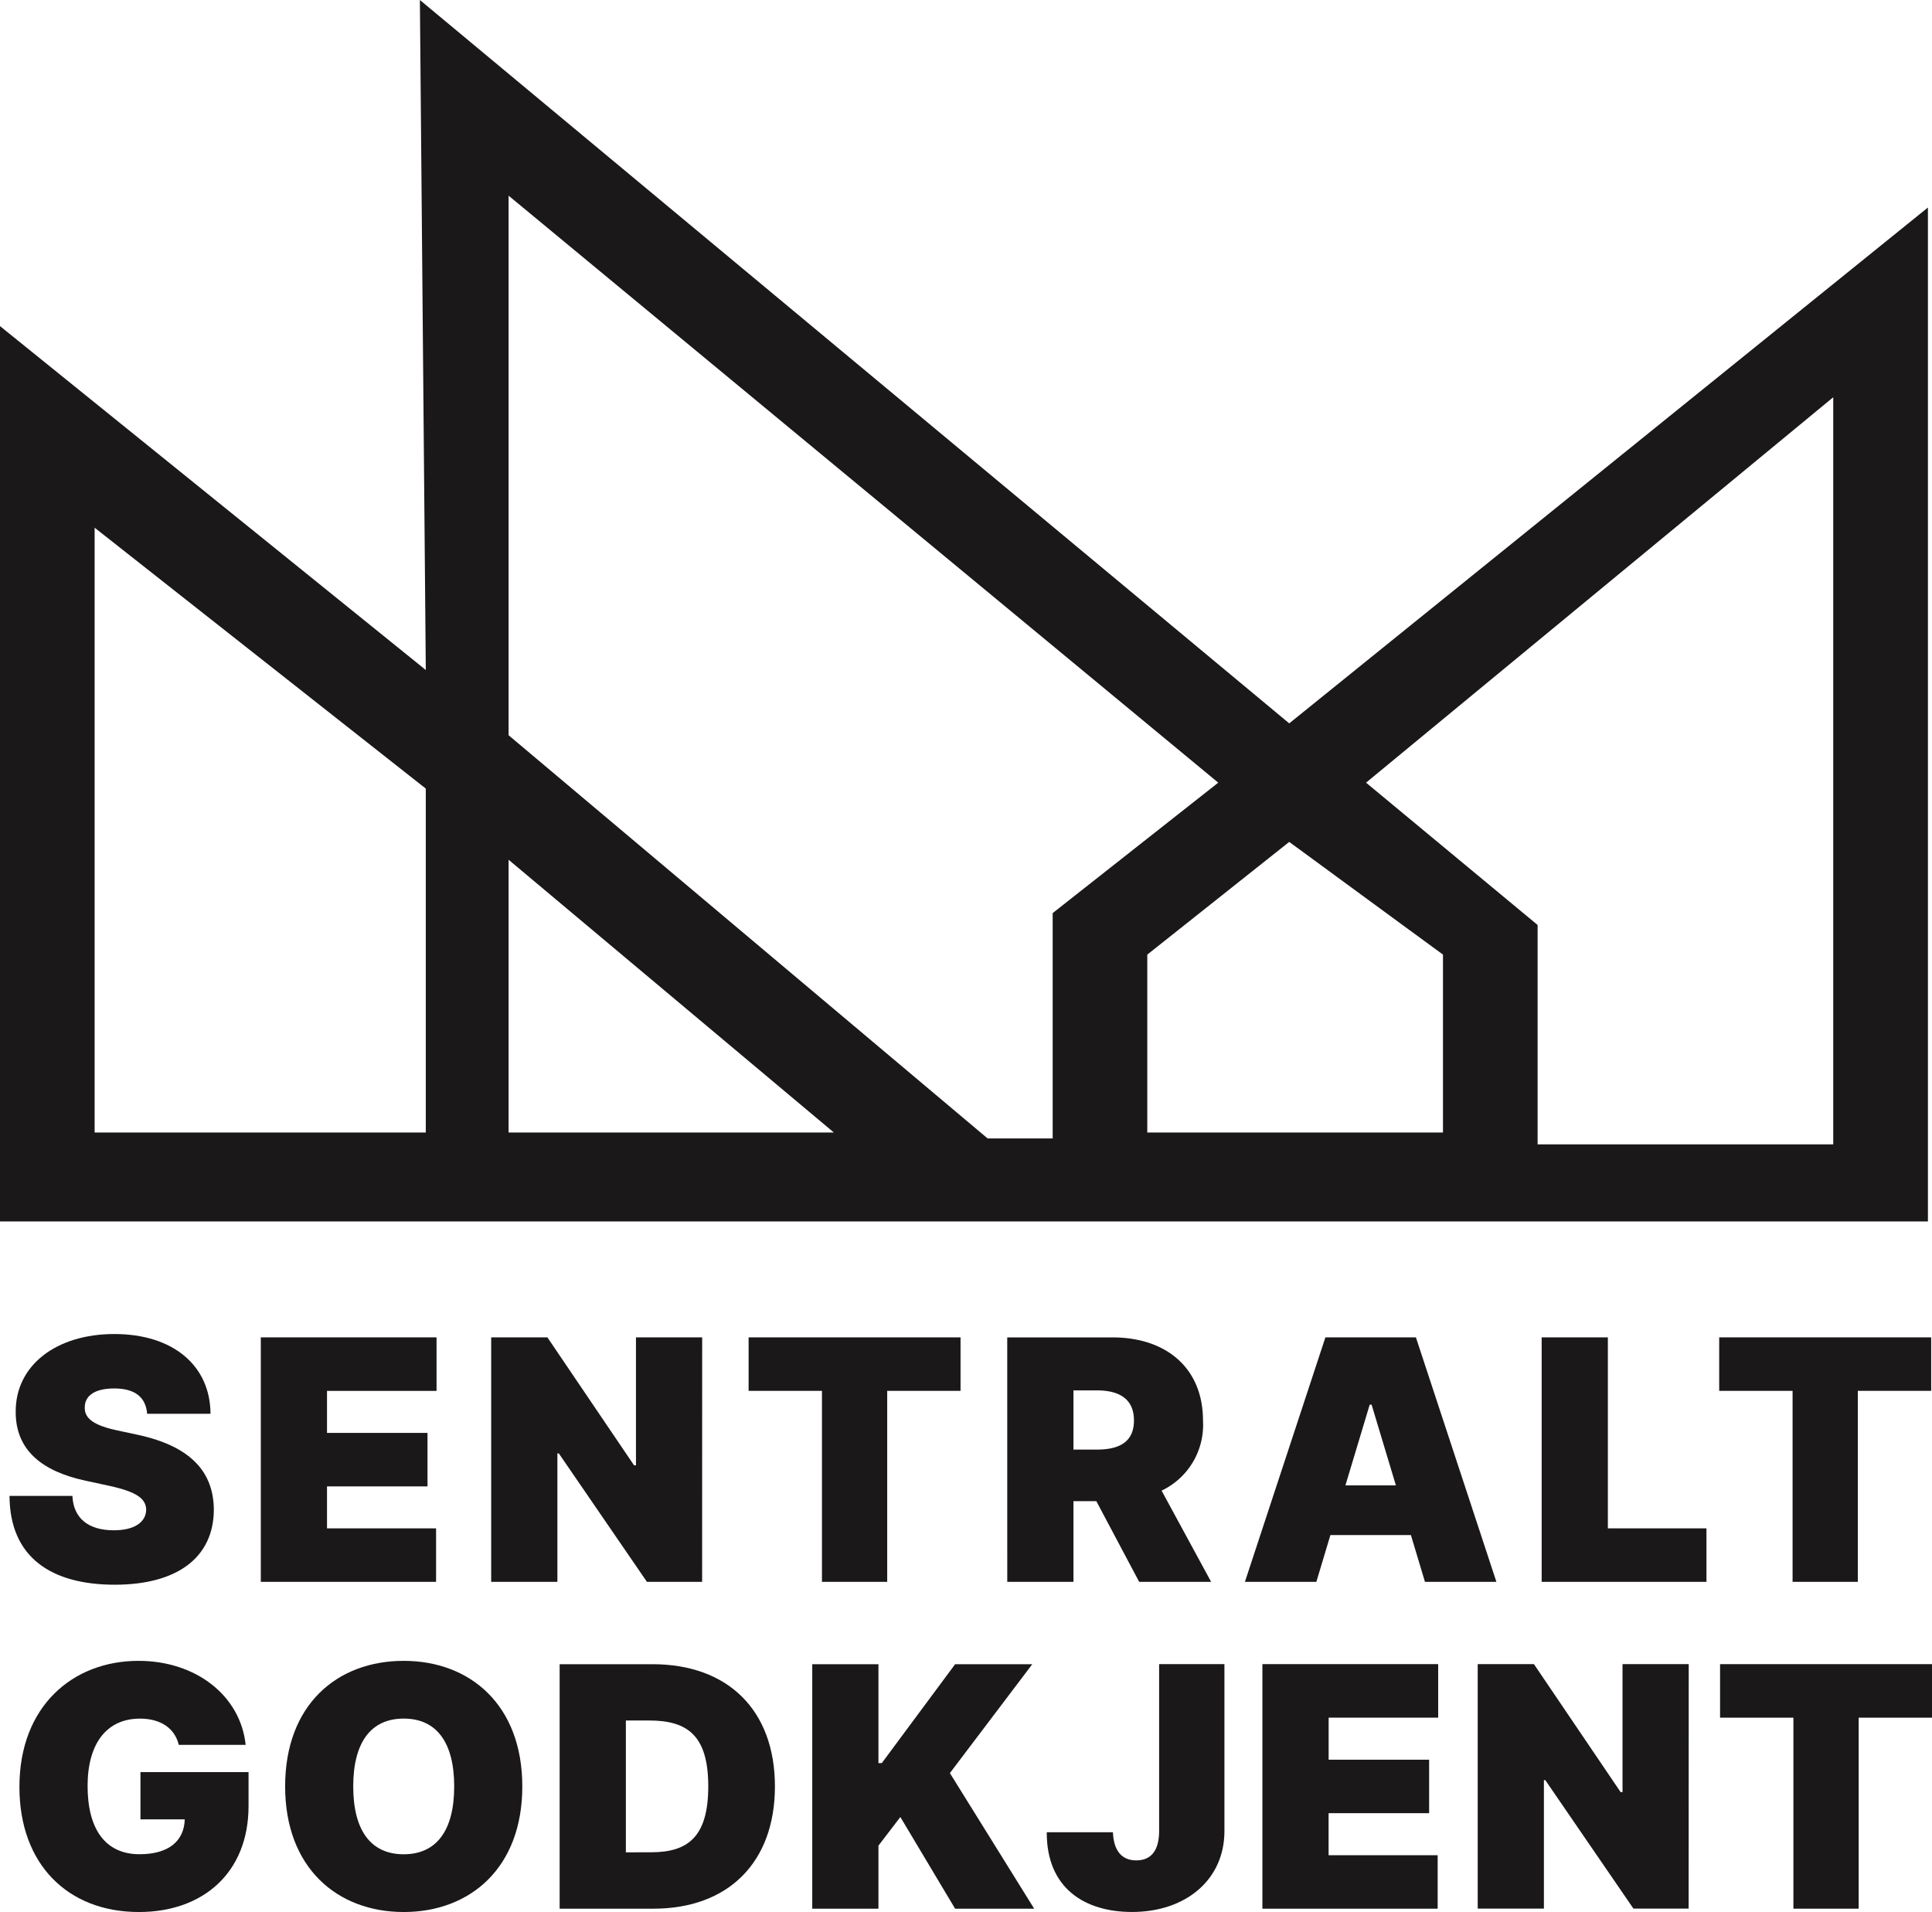 <svg xmlns="http://www.w3.org/2000/svg" width="168.019" height="166.273" viewBox="0 0 168.019 166.273">
  <g id="Group_9" data-name="Group 9" transform="translate(0 -561)">
    <path id="Path_105" data-name="Path 105" d="M44.23,74.765,72.517,98.484H44.23Zm55.545,8.25,12.344-9.8,13.372,9.8V98.484H99.775ZM8.229,45.89l28.8,22.688V98.484H8.229ZM133.72,80.437,118.8,68.062l40.63-33.516V99.515H133.72ZM44.23,63.937V17.015l61.717,51.047-14.4,11.343V99H85.889ZM36.516,0l.514,58.265L0,28.359v77.859H167.664V18.047L112.119,62.906Z" transform="translate(0 561)" fill="#1a1818"/>
    <path id="Path_106" data-name="Path 106" d="M14.341,339.043H19.85c-.021-4.173-3.231-6.935-8.367-6.935-5.043,0-8.6,2.72-8.574,6.769-.01,3.322,2.288,5.17,6.047,5.979l2.112.457c2.361.519,3.169,1.111,3.189,2.076-.021,1.048-.974,1.786-2.817,1.786-2.206,0-3.51-1.038-3.6-2.99H2.371c.021,5.336,3.624,7.723,9.154,7.723,5.374,0,8.594-2.325,8.615-6.519-.021-3.239-1.947-5.513-6.627-6.519l-1.74-.374c-2.009-.426-2.909-1.018-2.858-2.035.01-.934.787-1.62,2.568-1.62,1.864,0,2.744.82,2.858,2.2" transform="translate(-1.543 344.902)" fill="#1a1818"/>
    <path id="Path_107" data-name="Path 107" d="M64.934,354.2H80.176V349.55H70.691V345.9h8.739v-4.651H70.691v-3.654h9.526V332.94H64.934Z" transform="translate(-42.252 344.36)" fill="#1a1818"/>
    <path id="Path_108" data-name="Path 108" d="M140.636,332.94h-5.757v11.129h-.166l-7.538-11.129h-4.887V354.2h5.757v-11.17h.124l7.663,11.17h4.8Z" transform="translate(-79.571 344.36)" fill="#1a1818"/>
    <path id="Path_109" data-name="Path 109" d="M186.377,337.591h6.379V354.2h5.674v-16.61h6.378V332.94H186.377Z" transform="translate(-121.273 344.36)" fill="#1a1818"/>
    <path id="Path_110" data-name="Path 110" d="M250.771,354.2h5.757v-7.018h1.988l3.727,7.018H268.5l-4.308-7.931a6.328,6.328,0,0,0,3.6-6.1c0-4.526-3.158-7.225-7.87-7.225h-9.153Zm5.757-11.5v-5.149h2.03c2.019,0,3.231.789,3.231,2.616s-1.211,2.533-3.231,2.533Z" transform="translate(-163.173 344.36)" fill="#1a1818"/>
    <path id="Path_111" data-name="Path 111" d="M316.153,354.2l1.222-4.07h7l1.222,4.07h6.213l-7-21.261H316.94l-7,21.261Zm2.527-8.388,2.112-7.018h.166l2.112,7.018Z" transform="translate(-201.674 344.36)" fill="#1a1818"/>
    <path id="Path_112" data-name="Path 112" d="M383.819,354.2H398.15V349.55h-8.574V332.94h-5.757Z" transform="translate(-249.746 344.36)" fill="#1a1818"/>
    <path id="Path_113" data-name="Path 113" d="M428.018,337.591H434.4V354.2h5.675v-16.61h6.378V332.94H428.018Z" transform="translate(-278.506 344.36)" fill="#1a1818"/>
    <path id="Path_114" data-name="Path 114" d="M18.69,420.78h5.819c-.445-4.267-4.307-7.308-9.319-7.308-5.716,0-10.355,3.945-10.355,10.963,0,6.727,4.2,10.879,10.4,10.879,5.55,0,9.526-3.405,9.526-9.218v-2.949h-9.4v4.111h3.852c-.052,1.848-1.356,3.031-3.935,3.031-2.982,0-4.515-2.2-4.515-5.938,0-3.685,1.657-5.855,4.556-5.855,1.8,0,3.024.831,3.376,2.284" transform="translate(-3.146 291.959)" fill="#1a1818"/>
    <path id="Path_115" data-name="Path 115" d="M91.613,424.393c0-7.1-4.556-10.921-10.313-10.921-5.8,0-10.313,3.82-10.313,10.921,0,7.059,4.515,10.921,10.313,10.921,5.757,0,10.313-3.82,10.313-10.921m-5.923,0c0,3.82-1.532,5.9-4.391,5.9s-4.39-2.076-4.39-5.9,1.532-5.9,4.39-5.9,4.391,2.076,4.391,5.9" transform="translate(-46.19 291.959)" fill="#1a1818"/>
    <path id="Path_116" data-name="Path 116" d="M147.49,435.565c6.461,0,10.562-3.986,10.562-10.63s-4.1-10.63-10.645-10.63H139.33v21.26Zm-2.4-4.9V419.2h2.029c3.314,0,5.136,1.287,5.136,5.73s-1.822,5.73-4.97,5.73Z" transform="translate(-90.66 291.418)" fill="#1a1818"/>
    <path id="Path_117" data-name="Path 117" d="M202.22,435.565h5.757v-5.481l1.905-2.491,4.763,7.973h6.876l-7.331-11.793,7.165-9.467h-6.71l-6.378,8.6h-.29v-8.6H202.22Z" transform="translate(-131.582 291.418)" fill="#1a1818"/>
    <path id="Path_118" data-name="Path 118" d="M270.372,414.3v14.575c-.021,1.64-.7,2.491-1.988,2.491-1.264,0-1.968-.841-2.03-2.45H260.6c-.021,4.9,3.334,6.935,7.414,6.935,4.7,0,8.015-2.824,8.036-6.976V414.3Z" transform="translate(-169.567 291.418)" fill="#1a1818"/>
    <path id="Path_119" data-name="Path 119" d="M314.3,435.565h15.242v-4.651h-9.485V427.26H328.8v-4.651h-8.739v-3.654h9.526V414.3H314.3Z" transform="translate(-204.514 291.418)" fill="#1a1818"/>
    <path id="Path_120" data-name="Path 120" d="M386.251,414.3h-5.757v11.128h-.166L372.79,414.3H367.9v21.26h5.757v-11.17h.124l7.663,11.17h4.8Z" transform="translate(-239.389 291.418)" fill="#1a1818"/>
    <path id="Path_121" data-name="Path 121" d="M428.235,418.955h6.378v16.61h5.675v-16.61h6.378V414.3H428.235Z" transform="translate(-278.647 291.418)" fill="#1a1818"/>
  </g>
</svg>
